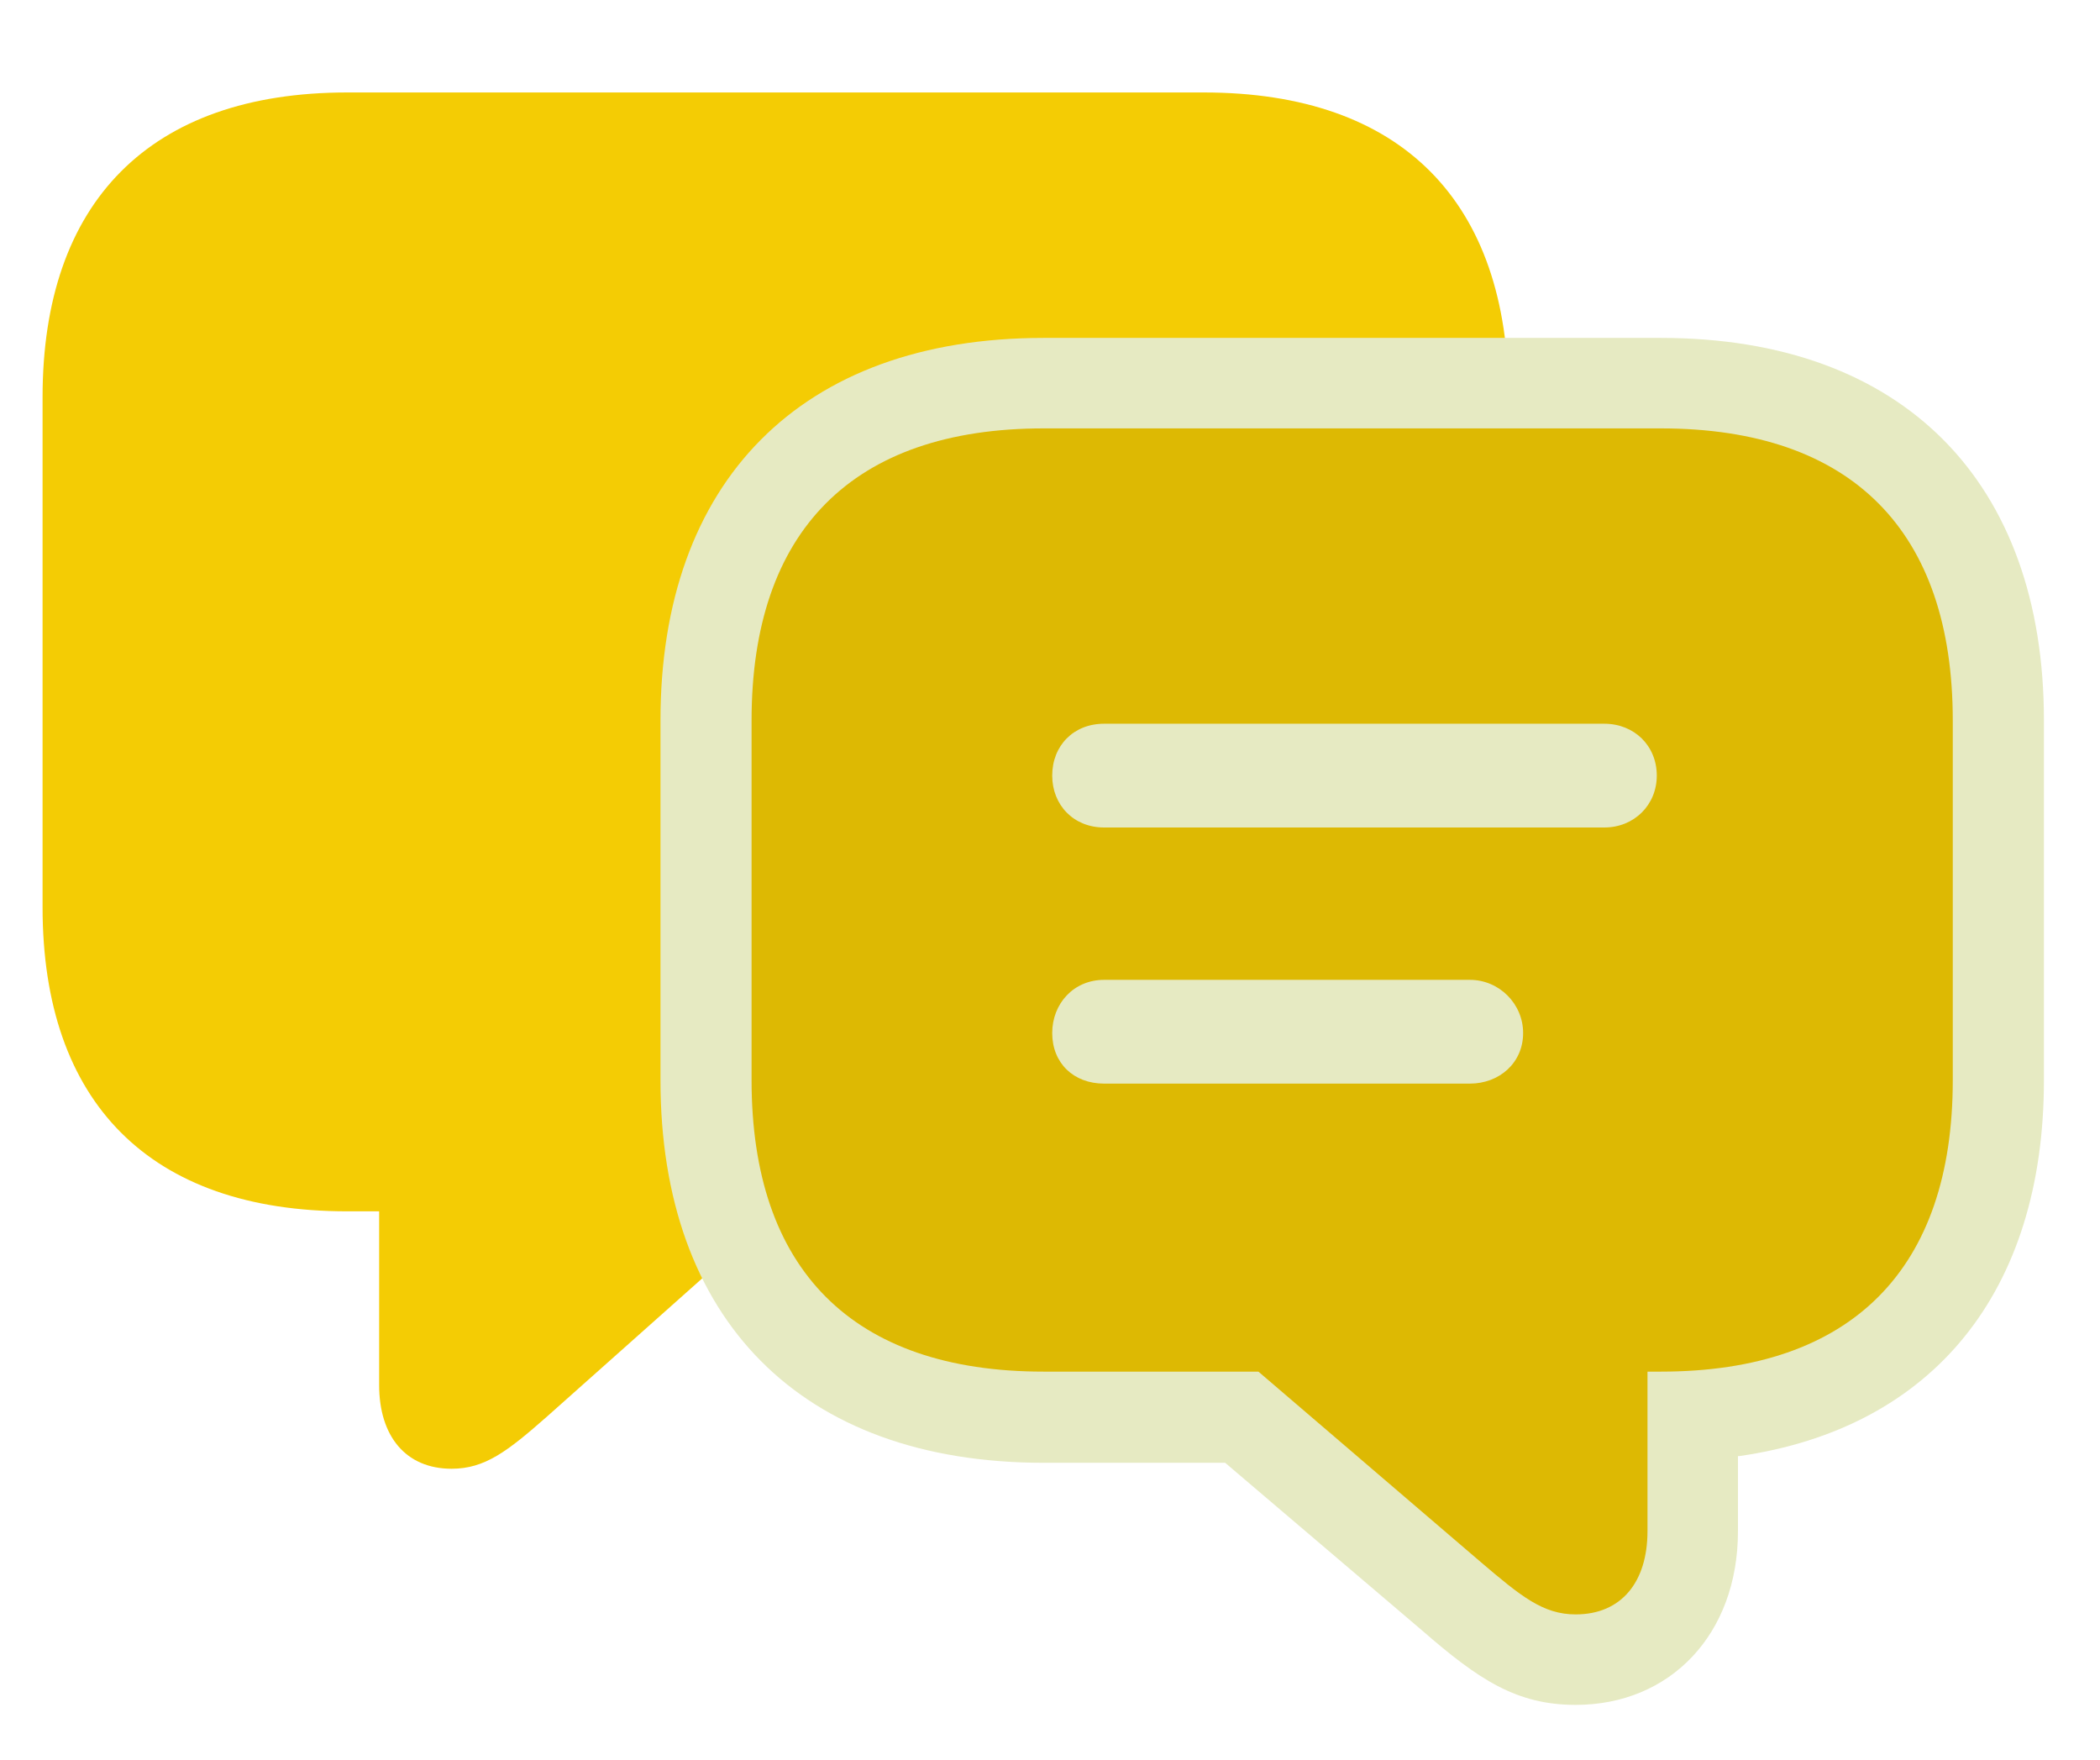 <svg width="37" height="31" viewBox="0 0 37 31" fill="none" xmlns="http://www.w3.org/2000/svg">
<g clip-path="url(#clip0_456_2205)">
<path d="M6.117 21.34H6.68V24.398C6.68 25.301 7.148 25.875 7.957 25.875C8.543 25.875 8.941 25.57 9.645 24.949L13.699 21.34H21.211C24.703 21.34 26.578 19.418 26.578 15.984V6.996C26.578 3.562 24.703 1.629 21.211 1.629H6.117C2.637 1.629 0.75 3.562 0.75 6.996V15.984C0.75 19.418 2.637 21.34 6.117 21.34Z" fill="#F4CC04"/>
<path d="M18.387 25.77H21.586L25.055 28.723C26.051 29.59 26.719 30.035 27.762 30.035C29.426 30.035 30.621 28.793 30.621 26.977V25.652H30.645C34.066 25.16 36.012 22.746 36.012 19.031V12.691C36.012 8.496 33.539 5.953 29.262 5.953H18.387C14.098 5.953 11.637 8.496 11.637 12.691V19.031C11.637 23.227 14.098 25.77 18.387 25.77Z" fill="#E6EAC2"/>
<path d="M19.453 14.578C18.914 14.578 18.539 14.18 18.539 13.664C18.539 13.137 18.914 12.75 19.453 12.75H28.266C28.793 12.75 29.191 13.137 29.191 13.664C29.191 14.18 28.793 14.578 28.266 14.578H19.453ZM19.453 19.09C18.914 19.09 18.539 18.727 18.539 18.199C18.539 17.684 18.914 17.262 19.453 17.262H25.898C26.414 17.262 26.836 17.684 26.836 18.199C26.836 18.727 26.414 19.09 25.898 19.09H19.453ZM18.387 24.164H22.172L26.086 27.516C26.801 28.125 27.188 28.441 27.762 28.441C28.57 28.441 29.027 27.867 29.027 26.977V24.164H29.262C32.637 24.164 34.406 22.348 34.406 19.031V12.691C34.406 9.363 32.637 7.547 29.262 7.547H18.387C15.012 7.547 13.242 9.363 13.242 12.691V19.031C13.242 22.359 15.012 24.164 18.387 24.164Z" fill="#DDB903"/>
</g>
<defs>
<clipPath id="clip0_456_2205">
<rect width="35.262" height="30.035" fill="white" transform="translate(0.75)"/>
</clipPath>
</defs>
</svg>
